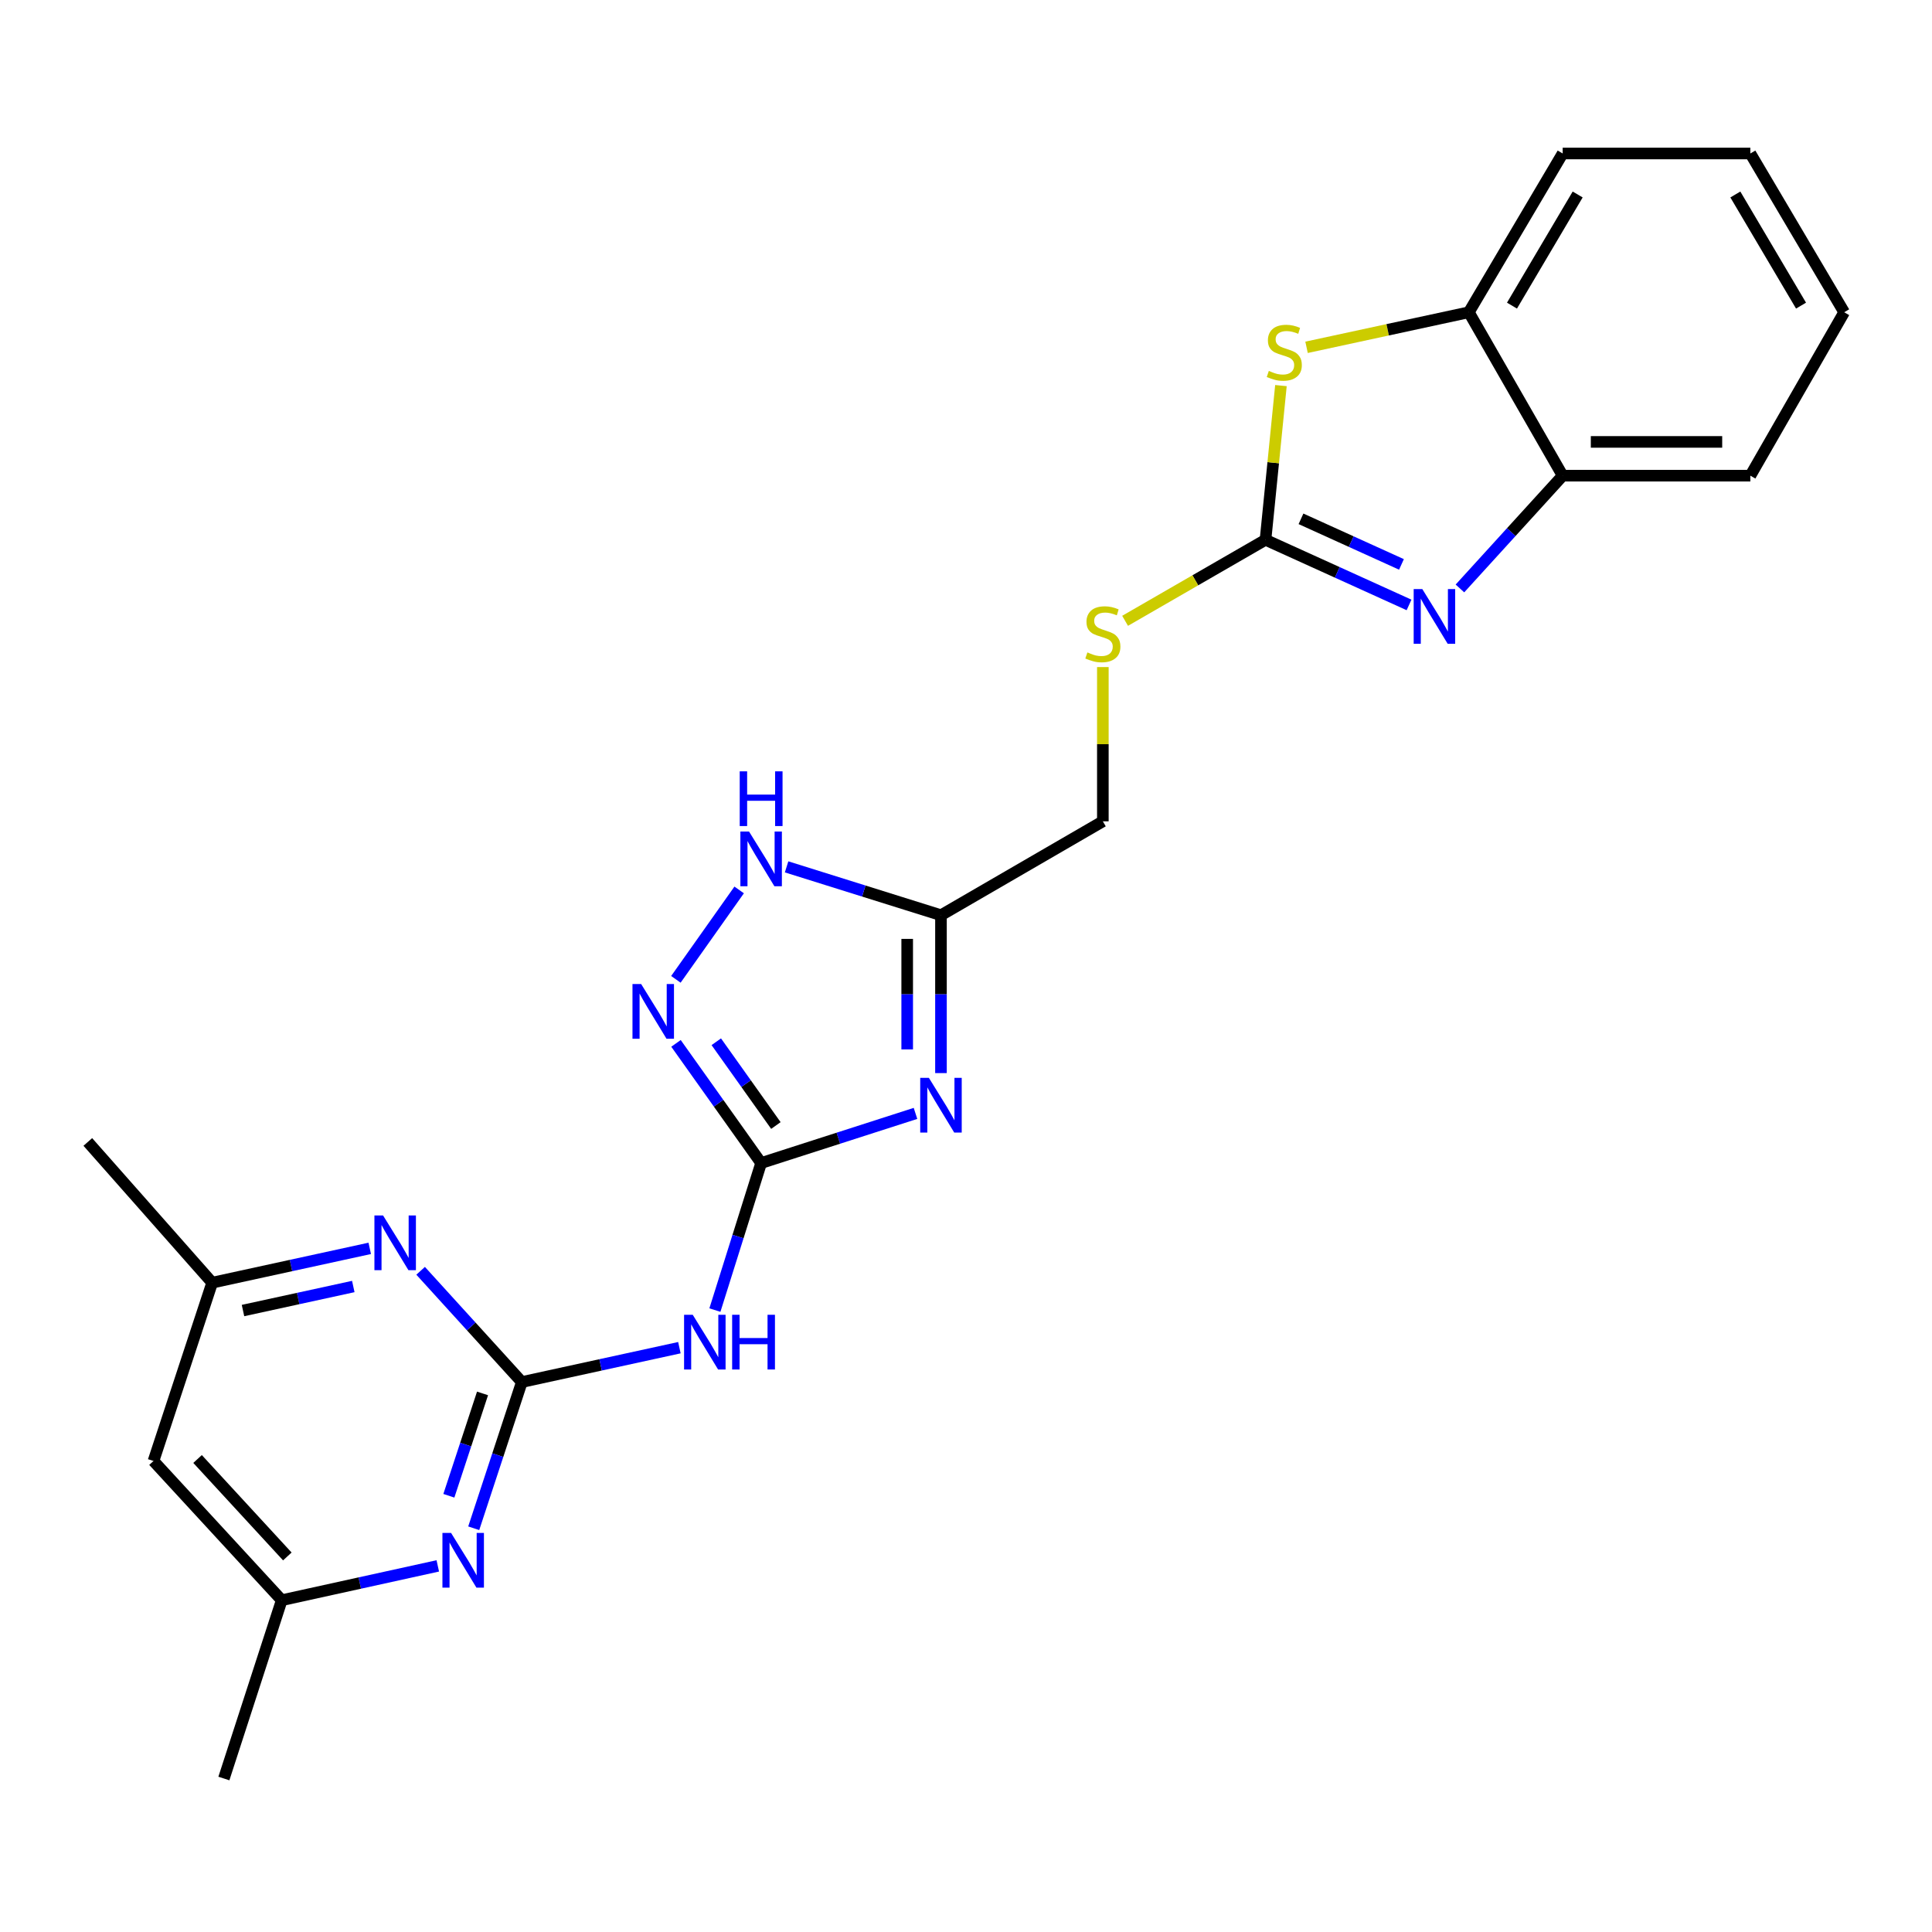 <?xml version='1.0' encoding='iso-8859-1'?>
<svg version='1.1' baseProfile='full'
              xmlns='http://www.w3.org/2000/svg'
                      xmlns:rdkit='http://www.rdkit.org/xml'
                      xmlns:xlink='http://www.w3.org/1999/xlink'
                  xml:space='preserve'
width='1000px' height='1000px' viewBox='0 0 1000 1000'>
<!-- END OF HEADER -->
<rect style='opacity:1.0;fill:#FFFFFF;stroke:none' width='1000' height='1000' x='0' y='0'> </rect>
<path class='bond-0' d='M 473.86,576.29 L 433.91,589.14' style='fill:none;fill-rule:evenodd;stroke:#0000FF;stroke-width:6px;stroke-linecap:butt;stroke-linejoin:miter;stroke-opacity:1' />
<path class='bond-0' d='M 433.91,589.14 L 393.96,601.99' style='fill:none;fill-rule:evenodd;stroke:#000000;stroke-width:6px;stroke-linecap:butt;stroke-linejoin:miter;stroke-opacity:1' />
<path class='bond-6' d='M 487.045,555.431 L 487.045,514.571' style='fill:none;fill-rule:evenodd;stroke:#0000FF;stroke-width:6px;stroke-linecap:butt;stroke-linejoin:miter;stroke-opacity:1' />
<path class='bond-6' d='M 487.045,514.571 L 487.045,473.711' style='fill:none;fill-rule:evenodd;stroke:#000000;stroke-width:6px;stroke-linecap:butt;stroke-linejoin:miter;stroke-opacity:1' />
<path class='bond-6' d='M 469.564,543.173 L 469.564,514.571' style='fill:none;fill-rule:evenodd;stroke:#0000FF;stroke-width:6px;stroke-linecap:butt;stroke-linejoin:miter;stroke-opacity:1' />
<path class='bond-6' d='M 469.564,514.571 L 469.564,485.969' style='fill:none;fill-rule:evenodd;stroke:#000000;stroke-width:6px;stroke-linecap:butt;stroke-linejoin:miter;stroke-opacity:1' />
<path class='bond-4' d='M 393.96,601.99 L 381.996,640.043' style='fill:none;fill-rule:evenodd;stroke:#000000;stroke-width:6px;stroke-linecap:butt;stroke-linejoin:miter;stroke-opacity:1' />
<path class='bond-4' d='M 381.996,640.043 L 370.032,678.097' style='fill:none;fill-rule:evenodd;stroke:#0000FF;stroke-width:6px;stroke-linecap:butt;stroke-linejoin:miter;stroke-opacity:1' />
<path class='bond-5' d='M 393.96,601.99 L 371.929,571.02' style='fill:none;fill-rule:evenodd;stroke:#000000;stroke-width:6px;stroke-linecap:butt;stroke-linejoin:miter;stroke-opacity:1' />
<path class='bond-5' d='M 371.929,571.02 L 349.897,540.051' style='fill:none;fill-rule:evenodd;stroke:#0000FF;stroke-width:6px;stroke-linecap:butt;stroke-linejoin:miter;stroke-opacity:1' />
<path class='bond-5' d='M 401.595,582.566 L 386.173,560.887' style='fill:none;fill-rule:evenodd;stroke:#000000;stroke-width:6px;stroke-linecap:butt;stroke-linejoin:miter;stroke-opacity:1' />
<path class='bond-5' d='M 386.173,560.887 L 370.75,539.209' style='fill:none;fill-rule:evenodd;stroke:#0000FF;stroke-width:6px;stroke-linecap:butt;stroke-linejoin:miter;stroke-opacity:1' />
<path class='bond-1' d='M 270.1,715.342 L 310.877,706.449' style='fill:none;fill-rule:evenodd;stroke:#000000;stroke-width:6px;stroke-linecap:butt;stroke-linejoin:miter;stroke-opacity:1' />
<path class='bond-1' d='M 310.877,706.449 L 351.653,697.557' style='fill:none;fill-rule:evenodd;stroke:#0000FF;stroke-width:6px;stroke-linecap:butt;stroke-linejoin:miter;stroke-opacity:1' />
<path class='bond-9' d='M 270.1,715.342 L 257.65,753.182' style='fill:none;fill-rule:evenodd;stroke:#000000;stroke-width:6px;stroke-linecap:butt;stroke-linejoin:miter;stroke-opacity:1' />
<path class='bond-9' d='M 257.65,753.182 L 245.2,791.023' style='fill:none;fill-rule:evenodd;stroke:#0000FF;stroke-width:6px;stroke-linecap:butt;stroke-linejoin:miter;stroke-opacity:1' />
<path class='bond-9' d='M 249.76,721.231 L 241.045,747.719' style='fill:none;fill-rule:evenodd;stroke:#000000;stroke-width:6px;stroke-linecap:butt;stroke-linejoin:miter;stroke-opacity:1' />
<path class='bond-9' d='M 241.045,747.719 L 232.33,774.207' style='fill:none;fill-rule:evenodd;stroke:#0000FF;stroke-width:6px;stroke-linecap:butt;stroke-linejoin:miter;stroke-opacity:1' />
<path class='bond-10' d='M 270.1,715.342 L 243.907,686.553' style='fill:none;fill-rule:evenodd;stroke:#000000;stroke-width:6px;stroke-linecap:butt;stroke-linejoin:miter;stroke-opacity:1' />
<path class='bond-10' d='M 243.907,686.553 L 217.714,657.764' style='fill:none;fill-rule:evenodd;stroke:#0000FF;stroke-width:6px;stroke-linecap:butt;stroke-linejoin:miter;stroke-opacity:1' />
<path class='bond-2' d='M 655.024,279.404 L 618.685,300.368' style='fill:none;fill-rule:evenodd;stroke:#000000;stroke-width:6px;stroke-linecap:butt;stroke-linejoin:miter;stroke-opacity:1' />
<path class='bond-2' d='M 618.685,300.368 L 582.345,321.331' style='fill:none;fill-rule:evenodd;stroke:#CCCC00;stroke-width:6px;stroke-linecap:butt;stroke-linejoin:miter;stroke-opacity:1' />
<path class='bond-3' d='M 655.024,279.404 L 692.17,296.258' style='fill:none;fill-rule:evenodd;stroke:#000000;stroke-width:6px;stroke-linecap:butt;stroke-linejoin:miter;stroke-opacity:1' />
<path class='bond-3' d='M 692.17,296.258 L 729.316,313.113' style='fill:none;fill-rule:evenodd;stroke:#0000FF;stroke-width:6px;stroke-linecap:butt;stroke-linejoin:miter;stroke-opacity:1' />
<path class='bond-3' d='M 673.391,268.542 L 699.393,280.34' style='fill:none;fill-rule:evenodd;stroke:#000000;stroke-width:6px;stroke-linecap:butt;stroke-linejoin:miter;stroke-opacity:1' />
<path class='bond-3' d='M 699.393,280.34 L 725.395,292.138' style='fill:none;fill-rule:evenodd;stroke:#0000FF;stroke-width:6px;stroke-linecap:butt;stroke-linejoin:miter;stroke-opacity:1' />
<path class='bond-7' d='M 655.024,279.404 L 659.018,239.492' style='fill:none;fill-rule:evenodd;stroke:#000000;stroke-width:6px;stroke-linecap:butt;stroke-linejoin:miter;stroke-opacity:1' />
<path class='bond-7' d='M 659.018,239.492 L 663.012,199.581' style='fill:none;fill-rule:evenodd;stroke:#CCCC00;stroke-width:6px;stroke-linecap:butt;stroke-linejoin:miter;stroke-opacity:1' />
<path class='bond-11' d='M 755.661,304.581 L 782.248,275.395' style='fill:none;fill-rule:evenodd;stroke:#0000FF;stroke-width:6px;stroke-linecap:butt;stroke-linejoin:miter;stroke-opacity:1' />
<path class='bond-11' d='M 782.248,275.395 L 808.835,246.21' style='fill:none;fill-rule:evenodd;stroke:#000000;stroke-width:6px;stroke-linecap:butt;stroke-linejoin:miter;stroke-opacity:1' />
<path class='bond-24' d='M 349.84,506.905 L 382.589,460.627' style='fill:none;fill-rule:evenodd;stroke:#0000FF;stroke-width:6px;stroke-linecap:butt;stroke-linejoin:miter;stroke-opacity:1' />
<path class='bond-8' d='M 487.045,473.711 L 447.092,461.198' style='fill:none;fill-rule:evenodd;stroke:#000000;stroke-width:6px;stroke-linecap:butt;stroke-linejoin:miter;stroke-opacity:1' />
<path class='bond-8' d='M 447.092,461.198 L 407.139,448.685' style='fill:none;fill-rule:evenodd;stroke:#0000FF;stroke-width:6px;stroke-linecap:butt;stroke-linejoin:miter;stroke-opacity:1' />
<path class='bond-17' d='M 487.045,473.711 L 570.835,425.115' style='fill:none;fill-rule:evenodd;stroke:#000000;stroke-width:6px;stroke-linecap:butt;stroke-linejoin:miter;stroke-opacity:1' />
<path class='bond-12' d='M 676.269,179.771 L 718.268,170.697' style='fill:none;fill-rule:evenodd;stroke:#CCCC00;stroke-width:6px;stroke-linecap:butt;stroke-linejoin:miter;stroke-opacity:1' />
<path class='bond-12' d='M 718.268,170.697 L 760.267,161.623' style='fill:none;fill-rule:evenodd;stroke:#000000;stroke-width:6px;stroke-linecap:butt;stroke-linejoin:miter;stroke-opacity:1' />
<path class='bond-15' d='M 226.598,810.502 L 186.21,819.384' style='fill:none;fill-rule:evenodd;stroke:#0000FF;stroke-width:6px;stroke-linecap:butt;stroke-linejoin:miter;stroke-opacity:1' />
<path class='bond-15' d='M 186.21,819.384 L 145.823,828.267' style='fill:none;fill-rule:evenodd;stroke:#000000;stroke-width:6px;stroke-linecap:butt;stroke-linejoin:miter;stroke-opacity:1' />
<path class='bond-14' d='M 191.375,646.151 L 150.598,655.036' style='fill:none;fill-rule:evenodd;stroke:#0000FF;stroke-width:6px;stroke-linecap:butt;stroke-linejoin:miter;stroke-opacity:1' />
<path class='bond-14' d='M 150.598,655.036 L 109.822,663.92' style='fill:none;fill-rule:evenodd;stroke:#000000;stroke-width:6px;stroke-linecap:butt;stroke-linejoin:miter;stroke-opacity:1' />
<path class='bond-14' d='M 182.863,665.896 L 154.32,672.115' style='fill:none;fill-rule:evenodd;stroke:#0000FF;stroke-width:6px;stroke-linecap:butt;stroke-linejoin:miter;stroke-opacity:1' />
<path class='bond-14' d='M 154.32,672.115 L 125.776,678.335' style='fill:none;fill-rule:evenodd;stroke:#000000;stroke-width:6px;stroke-linecap:butt;stroke-linejoin:miter;stroke-opacity:1' />
<path class='bond-18' d='M 808.835,246.21 L 905.978,246.21' style='fill:none;fill-rule:evenodd;stroke:#000000;stroke-width:6px;stroke-linecap:butt;stroke-linejoin:miter;stroke-opacity:1' />
<path class='bond-18' d='M 823.406,228.729 L 891.407,228.729' style='fill:none;fill-rule:evenodd;stroke:#000000;stroke-width:6px;stroke-linecap:butt;stroke-linejoin:miter;stroke-opacity:1' />
<path class='bond-25' d='M 808.835,246.21 L 760.267,161.623' style='fill:none;fill-rule:evenodd;stroke:#000000;stroke-width:6px;stroke-linecap:butt;stroke-linejoin:miter;stroke-opacity:1' />
<path class='bond-19' d='M 760.267,161.623 L 808.835,79.445' style='fill:none;fill-rule:evenodd;stroke:#000000;stroke-width:6px;stroke-linecap:butt;stroke-linejoin:miter;stroke-opacity:1' />
<path class='bond-19' d='M 782.602,158.19 L 816.598,100.665' style='fill:none;fill-rule:evenodd;stroke:#000000;stroke-width:6px;stroke-linecap:butt;stroke-linejoin:miter;stroke-opacity:1' />
<path class='bond-13' d='M 570.835,345.28 L 570.835,385.197' style='fill:none;fill-rule:evenodd;stroke:#CCCC00;stroke-width:6px;stroke-linecap:butt;stroke-linejoin:miter;stroke-opacity:1' />
<path class='bond-13' d='M 570.835,385.197 L 570.835,425.115' style='fill:none;fill-rule:evenodd;stroke:#000000;stroke-width:6px;stroke-linecap:butt;stroke-linejoin:miter;stroke-opacity:1' />
<path class='bond-16' d='M 109.822,663.92 L 79.445,756.208' style='fill:none;fill-rule:evenodd;stroke:#000000;stroke-width:6px;stroke-linecap:butt;stroke-linejoin:miter;stroke-opacity:1' />
<path class='bond-21' d='M 109.822,663.92 L 45.455,591.074' style='fill:none;fill-rule:evenodd;stroke:#000000;stroke-width:6px;stroke-linecap:butt;stroke-linejoin:miter;stroke-opacity:1' />
<path class='bond-20' d='M 145.823,828.267 L 115.882,920.555' style='fill:none;fill-rule:evenodd;stroke:#000000;stroke-width:6px;stroke-linecap:butt;stroke-linejoin:miter;stroke-opacity:1' />
<path class='bond-26' d='M 145.823,828.267 L 79.445,756.208' style='fill:none;fill-rule:evenodd;stroke:#000000;stroke-width:6px;stroke-linecap:butt;stroke-linejoin:miter;stroke-opacity:1' />
<path class='bond-26' d='M 148.723,805.615 L 102.259,755.173' style='fill:none;fill-rule:evenodd;stroke:#000000;stroke-width:6px;stroke-linecap:butt;stroke-linejoin:miter;stroke-opacity:1' />
<path class='bond-23' d='M 905.978,246.21 L 954.545,161.623' style='fill:none;fill-rule:evenodd;stroke:#000000;stroke-width:6px;stroke-linecap:butt;stroke-linejoin:miter;stroke-opacity:1' />
<path class='bond-22' d='M 808.835,79.445 L 905.978,79.445' style='fill:none;fill-rule:evenodd;stroke:#000000;stroke-width:6px;stroke-linecap:butt;stroke-linejoin:miter;stroke-opacity:1' />
<path class='bond-27' d='M 905.978,79.445 L 954.545,161.623' style='fill:none;fill-rule:evenodd;stroke:#000000;stroke-width:6px;stroke-linecap:butt;stroke-linejoin:miter;stroke-opacity:1' />
<path class='bond-27' d='M 898.214,100.665 L 932.211,158.19' style='fill:none;fill-rule:evenodd;stroke:#000000;stroke-width:6px;stroke-linecap:butt;stroke-linejoin:miter;stroke-opacity:1' />
<path  class='atom-0' d='M 480.785 557.889
L 490.065 572.889
Q 490.985 574.369, 492.465 577.049
Q 493.945 579.729, 494.025 579.889
L 494.025 557.889
L 497.785 557.889
L 497.785 586.209
L 493.905 586.209
L 483.945 569.809
Q 482.785 567.889, 481.545 565.689
Q 480.345 563.489, 479.985 562.809
L 479.985 586.209
L 476.305 586.209
L 476.305 557.889
L 480.785 557.889
' fill='#0000FF'/>
<path  class='atom-4' d='M 736.197 304.915
L 745.477 319.915
Q 746.397 321.395, 747.877 324.075
Q 749.357 326.755, 749.437 326.915
L 749.437 304.915
L 753.197 304.915
L 753.197 333.235
L 749.317 333.235
L 739.357 316.835
Q 738.197 314.915, 736.957 312.715
Q 735.757 310.515, 735.397 309.835
L 735.397 333.235
L 731.717 333.235
L 731.717 304.915
L 736.197 304.915
' fill='#0000FF'/>
<path  class='atom-5' d='M 358.556 680.526
L 367.836 695.526
Q 368.756 697.006, 370.236 699.686
Q 371.716 702.366, 371.796 702.526
L 371.796 680.526
L 375.556 680.526
L 375.556 708.846
L 371.676 708.846
L 361.716 692.446
Q 360.556 690.526, 359.316 688.326
Q 358.116 686.126, 357.756 685.446
L 357.756 708.846
L 354.076 708.846
L 354.076 680.526
L 358.556 680.526
' fill='#0000FF'/>
<path  class='atom-5' d='M 378.956 680.526
L 382.796 680.526
L 382.796 692.566
L 397.276 692.566
L 397.276 680.526
L 401.116 680.526
L 401.116 708.846
L 397.276 708.846
L 397.276 695.766
L 382.796 695.766
L 382.796 708.846
L 378.956 708.846
L 378.956 680.526
' fill='#0000FF'/>
<path  class='atom-6' d='M 331.85 509.322
L 341.13 524.322
Q 342.05 525.802, 343.53 528.482
Q 345.01 531.162, 345.09 531.322
L 345.09 509.322
L 348.85 509.322
L 348.85 537.642
L 344.97 537.642
L 335.01 521.242
Q 333.85 519.322, 332.61 517.122
Q 331.41 514.922, 331.05 514.242
L 331.05 537.642
L 327.37 537.642
L 327.37 509.322
L 331.85 509.322
' fill='#0000FF'/>
<path  class='atom-8' d='M 656.745 191.98
Q 657.065 192.1, 658.385 192.66
Q 659.705 193.22, 661.145 193.58
Q 662.625 193.9, 664.065 193.9
Q 666.745 193.9, 668.305 192.62
Q 669.865 191.3, 669.865 189.02
Q 669.865 187.46, 669.065 186.5
Q 668.305 185.54, 667.105 185.02
Q 665.905 184.5, 663.905 183.9
Q 661.385 183.14, 659.865 182.42
Q 658.385 181.7, 657.305 180.18
Q 656.265 178.66, 656.265 176.1
Q 656.265 172.54, 658.665 170.34
Q 661.105 168.14, 665.905 168.14
Q 669.185 168.14, 672.905 169.7
L 671.985 172.78
Q 668.585 171.38, 666.025 171.38
Q 663.265 171.38, 661.745 172.54
Q 660.225 173.66, 660.265 175.62
Q 660.265 177.14, 661.025 178.06
Q 661.825 178.98, 662.945 179.5
Q 664.105 180.02, 666.025 180.62
Q 668.585 181.42, 670.105 182.22
Q 671.625 183.02, 672.705 184.66
Q 673.825 186.26, 673.825 189.02
Q 673.825 192.94, 671.185 195.06
Q 668.585 197.14, 664.225 197.14
Q 661.705 197.14, 659.785 196.58
Q 657.905 196.06, 655.665 195.14
L 656.745 191.98
' fill='#CCCC00'/>
<path  class='atom-9' d='M 387.7 430.397
L 396.98 445.397
Q 397.9 446.877, 399.38 449.557
Q 400.86 452.237, 400.94 452.397
L 400.94 430.397
L 404.7 430.397
L 404.7 458.717
L 400.82 458.717
L 390.86 442.317
Q 389.7 440.397, 388.46 438.197
Q 387.26 435.997, 386.9 435.317
L 386.9 458.717
L 383.22 458.717
L 383.22 430.397
L 387.7 430.397
' fill='#0000FF'/>
<path  class='atom-9' d='M 382.88 399.245
L 386.72 399.245
L 386.72 411.285
L 401.2 411.285
L 401.2 399.245
L 405.04 399.245
L 405.04 427.565
L 401.2 427.565
L 401.2 414.485
L 386.72 414.485
L 386.72 427.565
L 382.88 427.565
L 382.88 399.245
' fill='#0000FF'/>
<path  class='atom-10' d='M 233.482 793.451
L 242.762 808.451
Q 243.682 809.931, 245.162 812.611
Q 246.642 815.291, 246.722 815.451
L 246.722 793.451
L 250.482 793.451
L 250.482 821.771
L 246.602 821.771
L 236.642 805.371
Q 235.482 803.451, 234.242 801.251
Q 233.042 799.051, 232.682 798.371
L 232.682 821.771
L 229.002 821.771
L 229.002 793.451
L 233.482 793.451
' fill='#0000FF'/>
<path  class='atom-11' d='M 198.278 629.123
L 207.558 644.123
Q 208.478 645.603, 209.958 648.283
Q 211.438 650.963, 211.518 651.123
L 211.518 629.123
L 215.278 629.123
L 215.278 657.443
L 211.398 657.443
L 201.438 641.043
Q 200.278 639.123, 199.038 636.923
Q 197.838 634.723, 197.478 634.043
L 197.478 657.443
L 193.798 657.443
L 193.798 629.123
L 198.278 629.123
' fill='#0000FF'/>
<path  class='atom-14' d='M 562.835 337.691
Q 563.155 337.811, 564.475 338.371
Q 565.795 338.931, 567.235 339.291
Q 568.715 339.611, 570.155 339.611
Q 572.835 339.611, 574.395 338.331
Q 575.955 337.011, 575.955 334.731
Q 575.955 333.171, 575.155 332.211
Q 574.395 331.251, 573.195 330.731
Q 571.995 330.211, 569.995 329.611
Q 567.475 328.851, 565.955 328.131
Q 564.475 327.411, 563.395 325.891
Q 562.355 324.371, 562.355 321.811
Q 562.355 318.251, 564.755 316.051
Q 567.195 313.851, 571.995 313.851
Q 575.275 313.851, 578.995 315.411
L 578.075 318.491
Q 574.675 317.091, 572.115 317.091
Q 569.355 317.091, 567.835 318.251
Q 566.315 319.371, 566.355 321.331
Q 566.355 322.851, 567.115 323.771
Q 567.915 324.691, 569.035 325.211
Q 570.195 325.731, 572.115 326.331
Q 574.675 327.131, 576.195 327.931
Q 577.715 328.731, 578.795 330.371
Q 579.915 331.971, 579.915 334.731
Q 579.915 338.651, 577.275 340.771
Q 574.675 342.851, 570.315 342.851
Q 567.795 342.851, 565.875 342.291
Q 563.995 341.771, 561.755 340.851
L 562.835 337.691
' fill='#CCCC00'/>
</svg>
